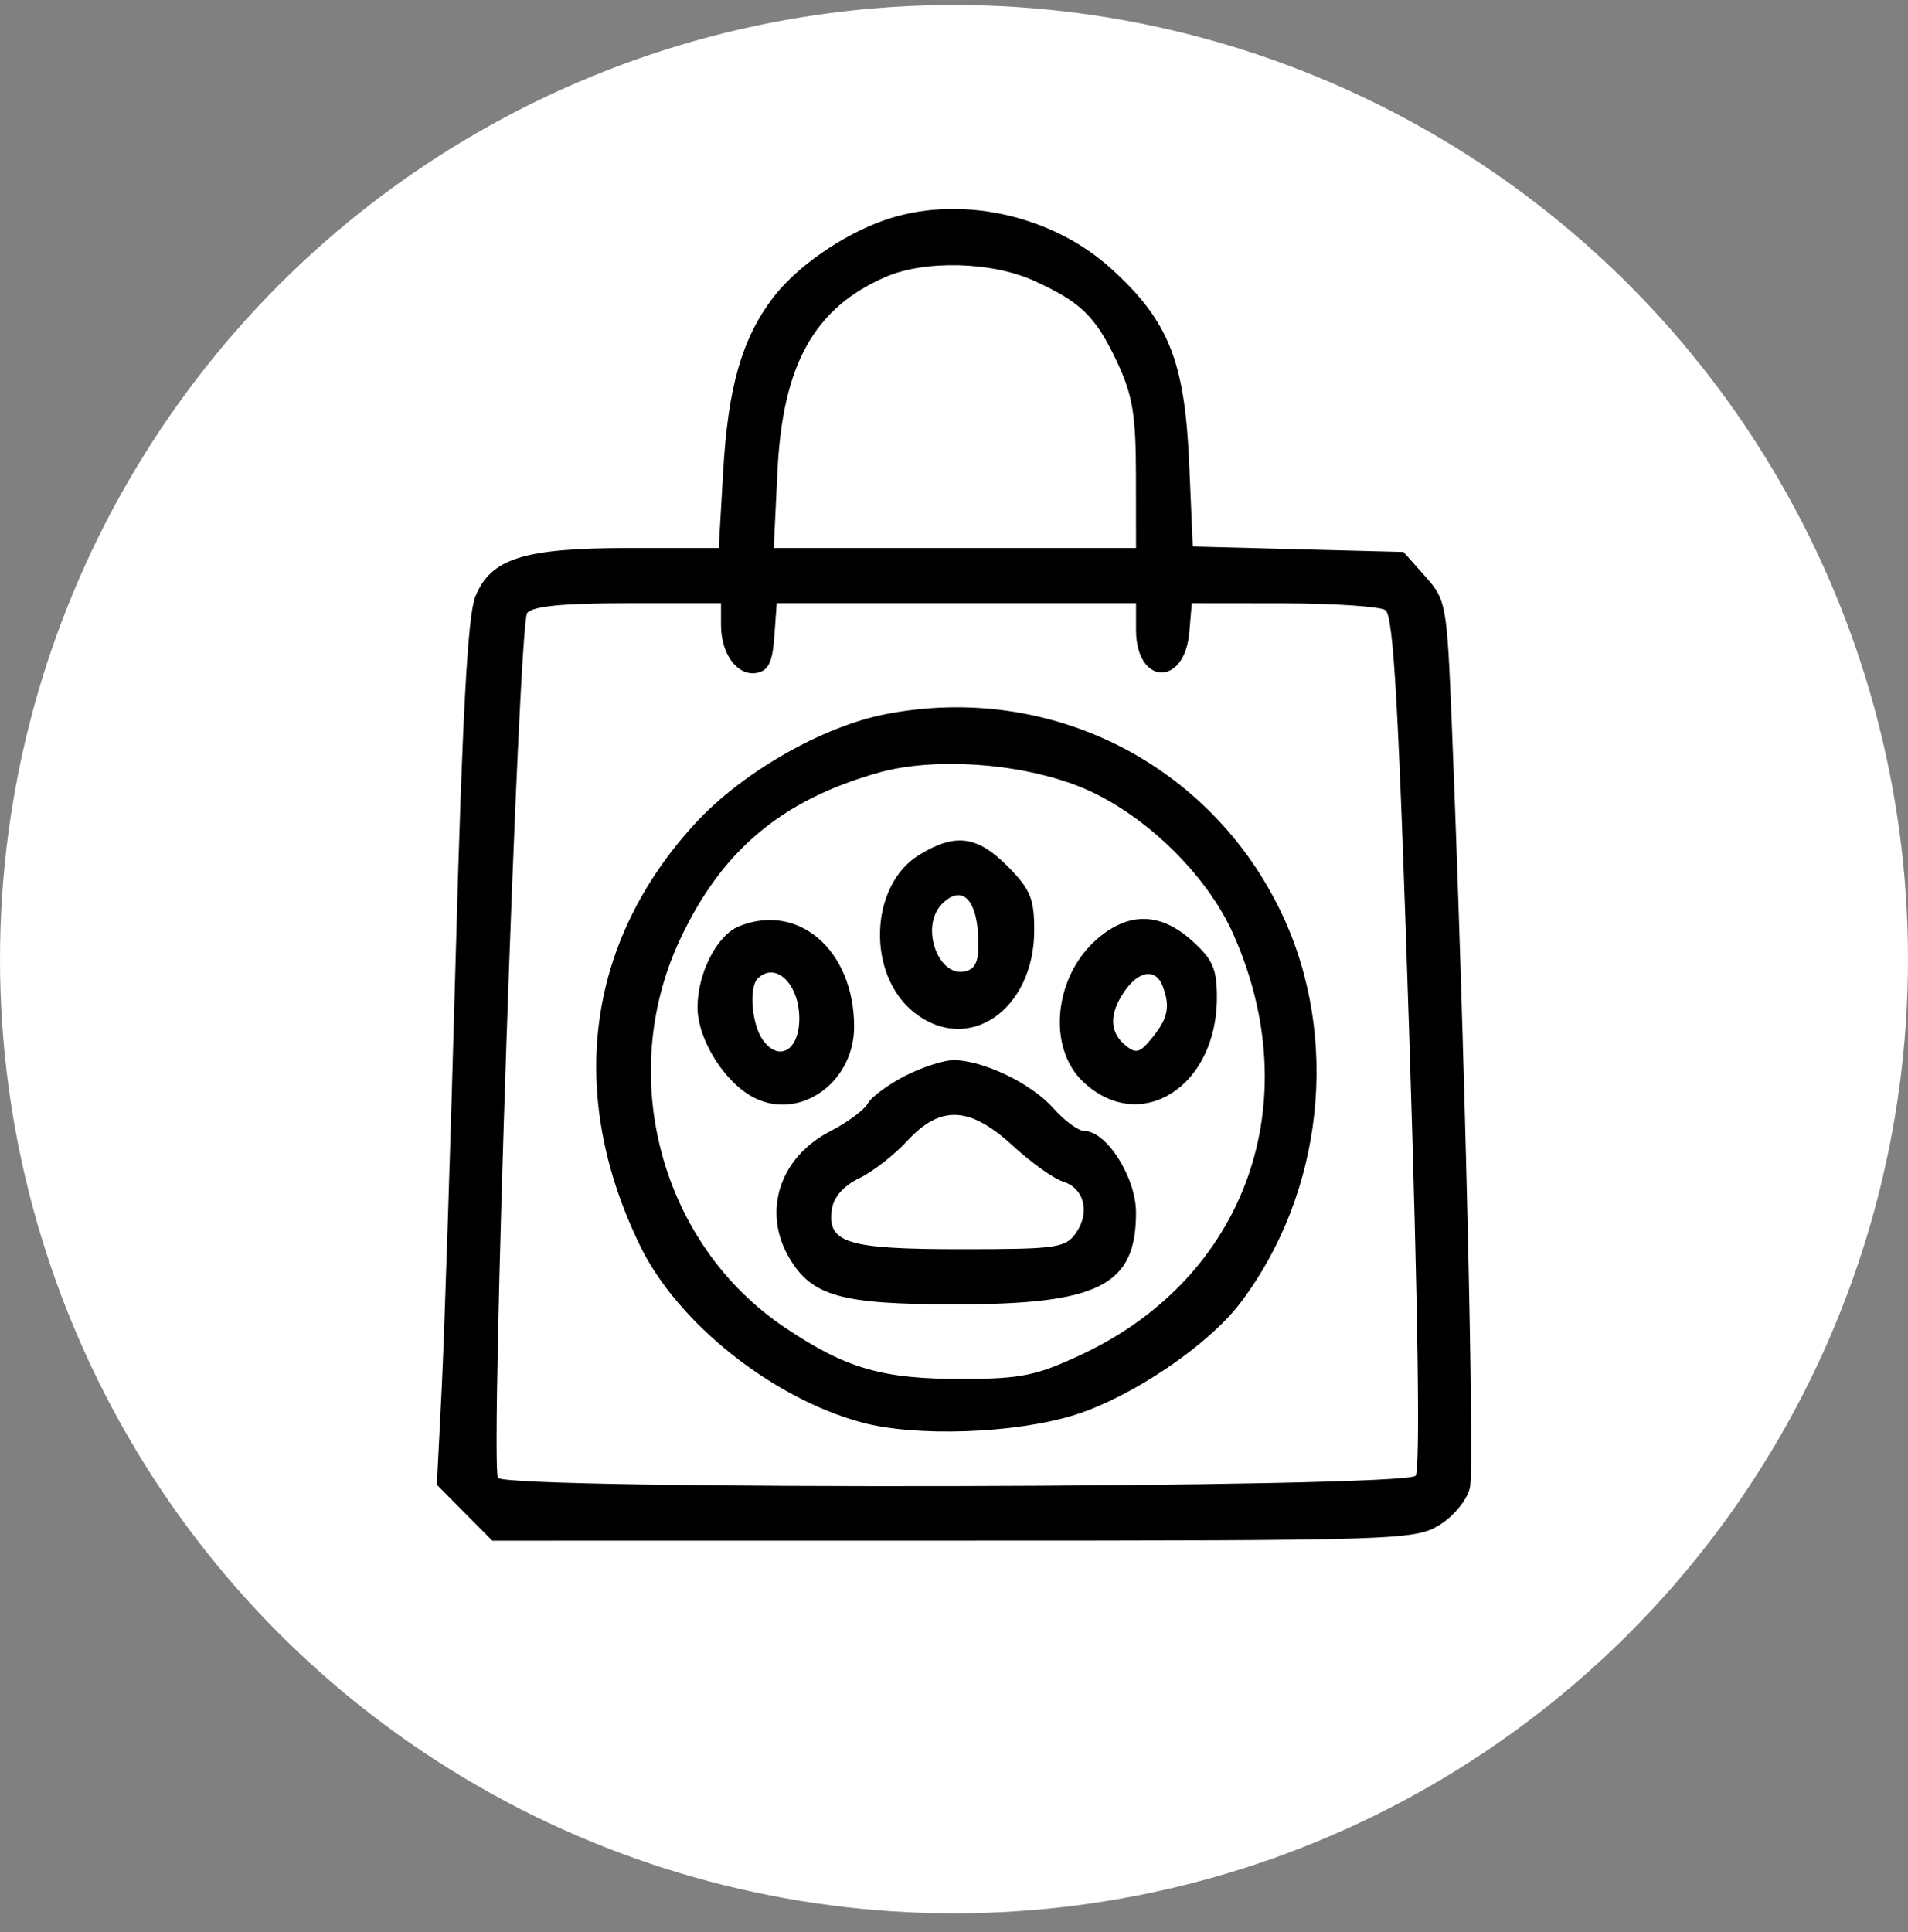 <?xml version="1.0" encoding="UTF-8"?> <svg xmlns="http://www.w3.org/2000/svg" width="80" height="81" viewBox="0 0 80 81" fill="none"><rect x="0" y="0" width="80" height="81" fill="#808080" stroke="none"/><circle cx="40" cy="40.209" r="40" fill="white"></circle><path fill-rule="evenodd" clip-rule="evenodd" d="M37.028 9.25C35.262 9.883 33.379 11.204 32.398 12.498C31.106 14.202 30.526 16.231 30.322 19.755L30.136 22.975H26.397C21.936 22.975 20.572 23.407 19.924 25.027C19.612 25.807 19.381 30.061 19.106 40.148C18.895 47.868 18.631 55.998 18.52 58.215L18.317 62.247L19.481 63.417L20.644 64.588L39.966 64.586C58.594 64.585 59.325 64.562 60.345 63.936C60.947 63.567 61.502 62.894 61.631 62.376C61.835 61.556 61.404 43.378 60.868 30.27C60.666 25.315 60.637 25.153 59.755 24.16L58.849 23.14L54.431 23.026L50.012 22.912L49.859 19.393C49.672 15.125 48.99 13.432 46.577 11.25C44.047 8.962 40.122 8.14 37.028 9.25ZM37.126 11.612C34.133 12.916 32.815 15.286 32.598 19.755L32.442 22.975H40.037H47.632L47.629 19.92C47.626 17.407 47.489 16.572 46.855 15.213C45.948 13.272 45.344 12.677 43.358 11.771C41.593 10.966 38.774 10.893 37.126 11.612ZM22.103 25.699C21.74 26.155 20.548 61.415 20.878 61.951C21.198 62.474 58.959 62.387 59.355 61.863C59.553 61.6 59.459 54.966 59.096 43.653C58.645 29.64 58.431 25.797 58.085 25.576C57.843 25.423 55.919 25.294 53.808 25.291L49.97 25.287L49.868 26.492C49.672 28.815 47.632 28.733 47.632 26.402V25.287H40.099H32.567L32.466 26.687C32.389 27.764 32.218 28.116 31.73 28.209C30.933 28.361 30.231 27.428 30.231 26.214V25.287H26.331C23.606 25.287 22.333 25.411 22.103 25.699ZM37.126 29.94C34.472 30.458 31.115 32.382 29.159 34.507C24.578 39.485 23.743 45.867 26.84 52.23C28.411 55.457 32.369 58.612 36.122 59.629C38.396 60.245 42.551 60.1 45.056 59.318C47.45 58.571 50.653 56.405 52.008 54.619C55.498 50.015 56.198 43.5 53.758 38.331C50.772 32.007 44.014 28.597 37.126 29.94ZM36.832 32.393C32.758 33.544 30.244 35.664 28.495 39.422C25.823 45.165 27.727 52.172 32.905 55.65C35.483 57.382 37.005 57.819 40.409 57.808C42.84 57.8 43.482 57.665 45.393 56.763C52.241 53.528 54.86 46.218 51.704 39.146C50.552 36.562 47.806 33.955 45.17 32.94C42.66 31.973 39.136 31.742 36.832 32.393ZM38.539 35.84C36.447 37.123 36.328 40.86 38.327 42.442C40.597 44.239 43.364 42.343 43.364 38.991C43.364 37.668 43.2 37.275 42.248 36.317C40.97 35.032 40.05 34.914 38.539 35.84ZM39.499 37.893C38.52 38.878 39.403 41.141 40.588 40.684C40.969 40.537 41.077 40.118 41.003 39.081C40.897 37.608 40.272 37.115 39.499 37.893ZM30.987 38.831C30.06 39.207 29.246 40.795 29.246 42.23C29.246 43.593 30.415 45.436 31.663 46.04C33.582 46.968 35.812 45.355 35.812 43.04C35.812 39.849 33.485 37.819 30.987 38.831ZM46.037 39.334C44.192 40.896 43.883 43.911 45.421 45.355C47.806 47.594 51.019 45.573 51.023 41.831C51.024 40.611 50.855 40.223 49.98 39.436C48.665 38.255 47.353 38.22 46.037 39.334ZM31.763 41.029C31.387 41.407 31.524 42.966 31.989 43.606C32.663 44.533 33.514 44.028 33.514 42.702C33.514 41.242 32.508 40.28 31.763 41.029ZM47.158 41.543C46.502 42.484 46.509 43.255 47.177 43.812C47.632 44.192 47.795 44.145 48.326 43.486C48.978 42.676 49.073 42.189 48.746 41.331C48.463 40.59 47.756 40.684 47.158 41.543ZM37.947 45.102C37.239 45.465 36.535 45.986 36.383 46.26C36.23 46.534 35.526 47.056 34.817 47.42C32.691 48.511 31.95 50.784 33.089 52.725C34.039 54.341 35.248 54.68 40.059 54.68C46.084 54.68 47.632 53.894 47.632 50.834C47.632 49.367 46.398 47.414 45.471 47.414C45.218 47.414 44.624 46.978 44.152 46.445C43.24 45.415 41.212 44.442 39.979 44.442C39.57 44.442 38.655 44.739 37.947 45.102ZM38.041 47.827C37.496 48.417 36.588 49.124 36.021 49.397C35.363 49.715 34.951 50.185 34.878 50.7C34.68 52.11 35.517 52.368 40.289 52.368C44.313 52.368 44.675 52.317 45.115 51.686C45.721 50.815 45.463 49.81 44.56 49.529C44.173 49.408 43.232 48.734 42.468 48.032C40.666 46.372 39.435 46.315 38.041 47.827Z" fill="black"></path></svg> 